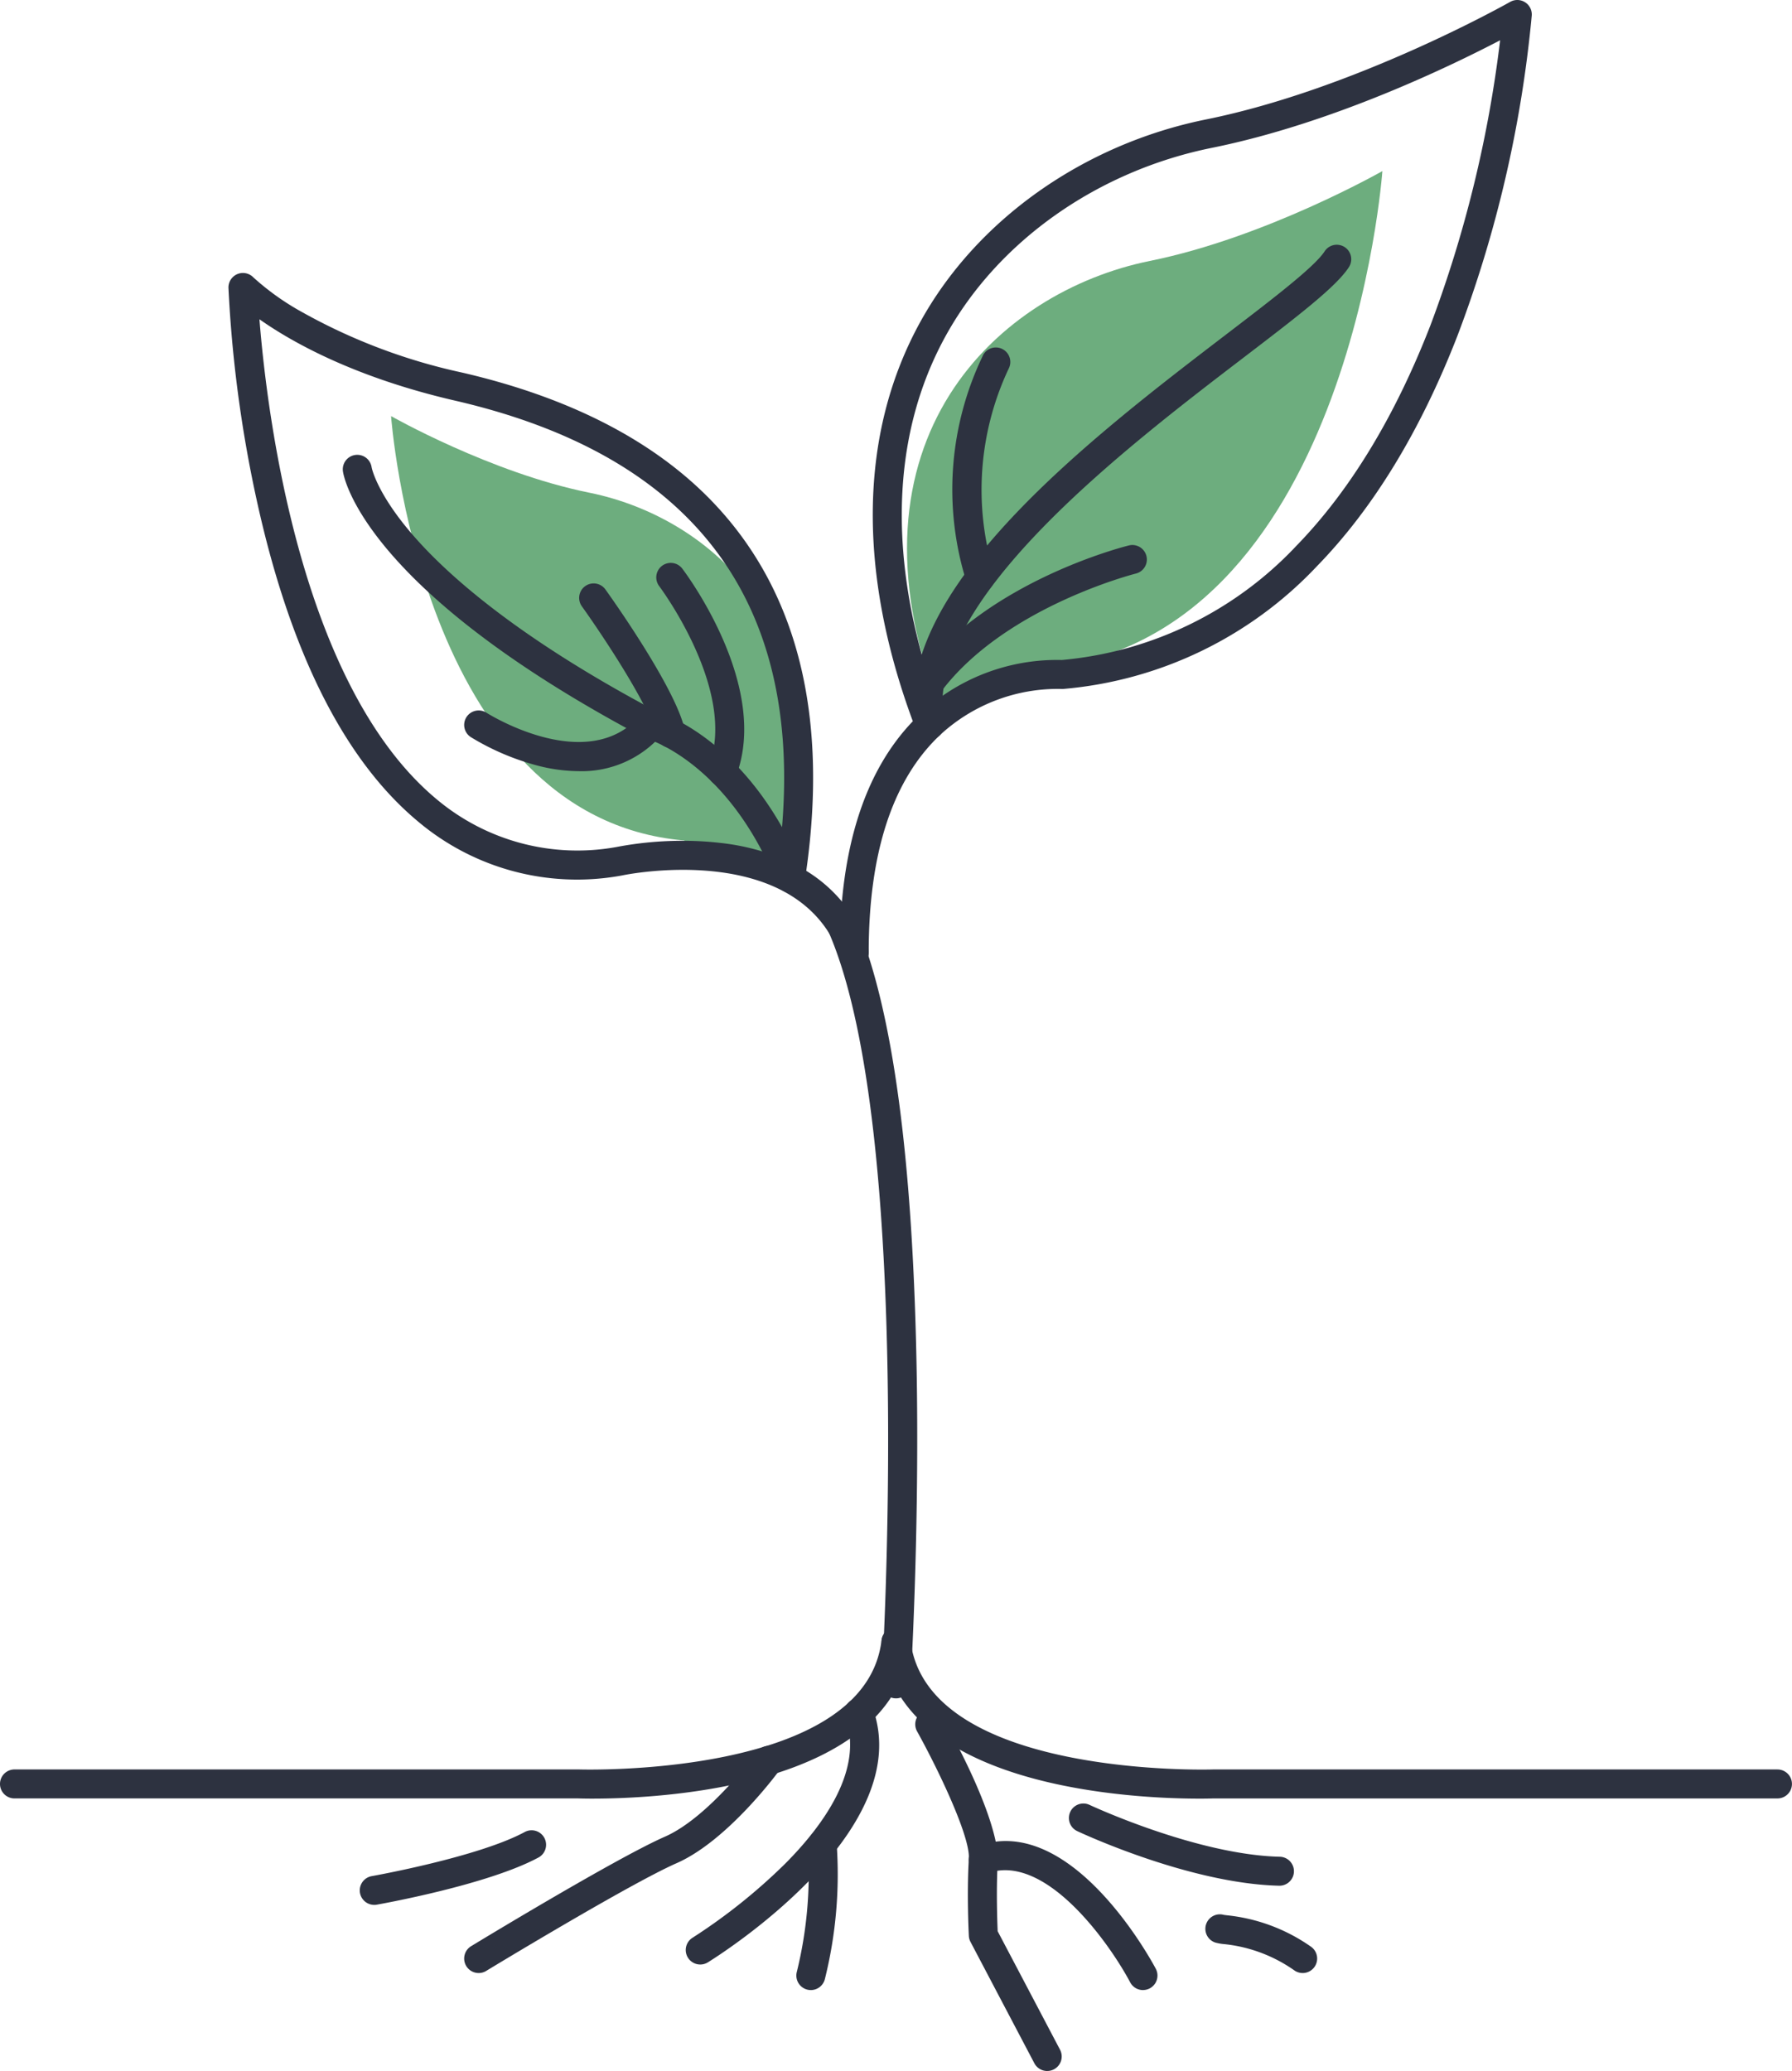 <svg xmlns="http://www.w3.org/2000/svg" xmlns:xlink="http://www.w3.org/1999/xlink" id="Group_3481" data-name="Group 3481" width="155.764" height="180" viewBox="0 0 155.764 180"><defs><clipPath id="clip-path"><rect id="Rectangle_1545" data-name="Rectangle 1545" width="155.764" height="180" fill="none"></rect></clipPath></defs><g id="Group_3480" data-name="Group 3480" clip-path="url(#clip-path)"><path id="Path_1898" data-name="Path 1898" d="M253.228,93.8c-8.909-23.269,5.19-36.112,18.312-38.764,10.079-2.037,20.213-7.81,20.213-7.81s-2.9,40.894-29.845,43.267" transform="translate(-171.594 -32.356)" fill="#6dad7e"></path><path id="Path_1899" data-name="Path 1899" d="M140.816,154.576c7.594-19.836-4.425-30.783-15.61-33.044-8.592-1.737-17.231-6.658-17.231-6.658s2.475,34.86,25.441,36.883" transform="translate(-73.983 -78.71)" fill="#6dad7e"></path><path id="Path_1900" data-name="Path 1900" d="M117.47,135.645a1.26,1.26,0,0,1-1.186-.836c-3.674-10.3-18.831-7.137-18.984-7.1l-.077.014a21.448,21.448,0,0,1-17.667-4.7c-6.441-5.362-11.173-14.818-14.063-28.107a111.277,111.277,0,0,1-2.417-18.271,1.259,1.259,0,0,1,2.157-.921,22.354,22.354,0,0,0,4.237,3.021,50.123,50.123,0,0,0,13.882,5.251c9.411,2.172,16.755,5.963,21.827,11.268,7.312,7.648,10.042,18.426,8.121,32.045a12.639,12.639,0,0,1,5.357,6.663,1.26,1.26,0,0,1-1.186,1.683M102.591,124.7a27.9,27.9,0,0,1,3.276.187,20.127,20.127,0,0,1,5.051,1.229c2.733-21.388-6.726-34.73-28.133-39.671-8.767-2.023-14.213-5.1-17.016-7.075.648,8.149,3.524,31.831,15.4,41.715a19.016,19.016,0,0,0,15.638,4.153,30.373,30.373,0,0,1,5.783-.539" transform="translate(-43.218 -51.621)" fill="#2d3240"></path><path id="Path_1901" data-name="Path 1901" d="M233.12,84.024a1.259,1.259,0,0,1-1.259-1.259c0-8.932,2.136-15.679,6.352-20.076-4.847-13.131-4.631-25.108.635-34.683,4.883-8.877,14.176-15.466,24.86-17.626C276.71,7.752,290,.24,290.133.165a1.259,1.259,0,0,1,1.879,1.183,106.157,106.157,0,0,1-6.472,27.87c-3.213,8.257-7.317,14.984-12.2,19.994A34.3,34.3,0,0,1,251.3,59.879a1.267,1.267,0,0,1-.213,0A15.082,15.082,0,0,0,240.669,63.8l-.086.081c-.025.026-.051.05-.078.074-4.065,3.883-6.126,10.208-6.126,18.806a1.259,1.259,0,0,1-1.259,1.259M289.262,3.5c-4.334,2.263-14.635,7.244-25.055,9.35-9.967,2.015-18.622,8.135-23.152,16.371-4.78,8.691-5.055,19.606-.817,31.661a17.435,17.435,0,0,1,10.933-3.519,31.849,31.849,0,0,0,20.366-9.906c4.645-4.767,8.567-11.21,11.656-19.15A106.264,106.264,0,0,0,289.262,3.5" transform="translate(-158.869 0)" fill="#2d3240"></path><path id="Path_1902" data-name="Path 1902" d="M51.535,464.066c-.662,0-1.1-.012-1.252-.018H1.259a1.259,1.259,0,0,1,0-2.518h49.09c.25.008,24.947.732,26.281-11.281a1.259,1.259,0,0,1,2.5.278c-1.41,12.7-22.136,13.538-27.6,13.538" transform="translate(0 -307.738)" fill="#2d3240"></path><path id="Path_1903" data-name="Path 1903" d="M271,464.066c-5.461,0-26.188-.841-27.6-13.538a1.259,1.259,0,0,1,2.5-.278c1.334,12.013,26.031,11.291,26.281,11.281h49.09a1.259,1.259,0,1,1,0,2.518H272.251c-.152.005-.59.018-1.252.018" transform="translate(-166.77 -307.738)" fill="#2d3240"></path><path id="Path_1904" data-name="Path 1904" d="M234.457,320.154l-.081,0a1.259,1.259,0,0,1-1.177-1.336c.03-.477,2.923-47.879-4.584-65.237a1.259,1.259,0,0,1,2.311-1c3.266,7.551,5.062,21.036,5.34,40.079.2,14.11-.546,26.2-.553,26.316a1.259,1.259,0,0,1-1.255,1.18" transform="translate(-156.573 -172.543)" fill="#2d3240"></path><path id="Path_1905" data-name="Path 1905" d="M253.61,110.57a1.26,1.26,0,0,1-1.238-1.039c-2.121-11.888,15.4-25.28,26.987-34.142,4.139-3.164,7.713-5.9,8.579-7.238a1.259,1.259,0,1,1,2.115,1.367c-1.1,1.709-4.485,4.294-9.165,7.871-10.43,7.975-27.888,21.322-26.037,31.7a1.259,1.259,0,0,1-1.018,1.461,1.276,1.276,0,0,1-.222.02" transform="translate(-172.802 -46.303)" fill="#2d3240"></path><path id="Path_1906" data-name="Path 1906" d="M265.385,117.083a1.26,1.26,0,0,1-1.2-.888,26.8,26.8,0,0,1,1.482-19.75,1.259,1.259,0,0,1,2.2,1.221,24.7,24.7,0,0,0-1.278,17.786,1.26,1.26,0,0,1-1.2,1.631" transform="translate(-180.184 -65.639)" fill="#2d3240"></path><path id="Path_1907" data-name="Path 1907" d="M253.951,163.694a1.259,1.259,0,0,1-1-2.018c6.088-8.069,17.82-11.045,18.316-11.168a1.259,1.259,0,0,1,.605,2.445c-.113.028-11.368,2.894-16.911,10.24a1.258,1.258,0,0,1-1.006.5" transform="translate(-173.142 -103.101)" fill="#2d3240"></path><path id="Path_1908" data-name="Path 1908" d="M133.565,163.662a1.259,1.259,0,0,1-1.169-.79c-4.242-10.54-11.209-12.57-11.278-12.59a1.262,1.262,0,0,1-.254-.1c-24.534-12.977-26.143-22.739-26.2-23.149a1.259,1.259,0,0,1,2.492-.362c.014.076.453,2.3,3.654,5.972,3,3.446,9.107,8.886,21.125,15.256,1.159.37,8.388,3.076,12.8,14.032a1.26,1.26,0,0,1-1.168,1.73" transform="translate(-64.855 -86.062)" fill="#2d3240"></path><path id="Path_1909" data-name="Path 1909" d="M167.868,175.347a1.26,1.26,0,0,1-1.232-1c-.532-2.576-4.866-9.026-6.491-11.294a1.259,1.259,0,0,1,2.047-1.467c.63.879,6.174,8.688,6.91,12.251a1.261,1.261,0,0,1-1.234,1.514" transform="translate(-109.568 -110.353)" fill="#2d3240"></path><path id="Path_1910" data-name="Path 1910" d="M186.927,174.816a1.26,1.26,0,0,1-1.173-1.717c2.545-6.521-4.234-15.575-4.3-15.666a1.259,1.259,0,0,1,2.005-1.524c.316.416,7.7,10.267,4.644,18.105a1.261,1.261,0,0,1-1.174.8" transform="translate(-124.153 -106.487)" fill="#2d3240"></path><path id="Path_1911" data-name="Path 1911" d="M138.136,201.423a14.516,14.516,0,0,1-3.544-.47,21.7,21.7,0,0,1-5.852-2.49,1.259,1.259,0,0,1,1.366-2.116c.121.077,8.769,5.522,13.358.233a1.259,1.259,0,0,1,1.9,1.651,9.2,9.2,0,0,1-7.23,3.192" transform="translate(-87.817 -134.397)" fill="#2d3240"></path><path id="Path_1912" data-name="Path 1912" d="M129.424,501.743a1.259,1.259,0,0,1-.656-2.335c.512-.312,12.6-7.653,16.843-9.516,3.852-1.69,7.974-7.321,8.015-7.378a1.259,1.259,0,0,1,2.038,1.479c-.184.254-4.562,6.24-9.042,8.205-4.095,1.8-16.422,9.286-16.546,9.362a1.251,1.251,0,0,1-.653.184" transform="translate(-87.816 -330.257)" fill="#2d3240"></path><path id="Path_1913" data-name="Path 1913" d="M190.6,491.992a1.259,1.259,0,0,1-.662-2.331,49.808,49.808,0,0,0,8.057-6.445c3.287-3.308,6.861-8.193,5.218-12.679a1.259,1.259,0,0,1,2.365-.866c3.936,10.751-13.572,21.675-14.319,22.135a1.253,1.253,0,0,1-.659.187" transform="translate(-129.733 -321.247)" fill="#2d3240"></path><path id="Path_1914" data-name="Path 1914" d="M221.137,519.08a1.26,1.26,0,0,1-1.22-1.574,35.7,35.7,0,0,0,.955-10.963,1.259,1.259,0,0,1,2.5-.295,37.649,37.649,0,0,1-1.018,11.888,1.259,1.259,0,0,1-1.218.944" transform="translate(-150.657 -346.113)" fill="#2d3240"></path><path id="Path_1915" data-name="Path 1915" d="M264.166,503.448a1.259,1.259,0,0,1-1.115-.673L257.5,492.226a1.266,1.266,0,0,1-.143-.521c-.008-.147-.187-3.641,0-6.722.118-1.951-2.7-7.815-4.5-11.055a1.259,1.259,0,1,1,2.2-1.225c4.782,8.585,4.852,11.863,4.817,12.433-.149,2.458-.049,5.288-.012,6.165l5.422,10.3a1.26,1.26,0,0,1-1.113,1.846" transform="translate(-173.143 -323.448)" fill="#2d3240"></path><path id="Path_1916" data-name="Path 1916" d="M282.637,521.249a1.258,1.258,0,0,1-1.114-.671c-1.716-3.238-7.283-11.255-12.355-9.5a1.259,1.259,0,0,1-.826-2.379c8.143-2.83,15.115,10.143,15.407,10.7a1.26,1.26,0,0,1-1.112,1.848" transform="translate(-183.285 -348.282)" fill="#2d3240"></path><path id="Path_1917" data-name="Path 1917" d="M313.416,505.071h-.031c-7.764-.189-17.137-4.56-17.532-4.746a1.259,1.259,0,0,1,1.072-2.279c.092.043,9.294,4.331,16.522,4.507a1.259,1.259,0,0,1-.03,2.518" transform="translate(-202.219 -341.174)" fill="#2d3240"></path><path id="Path_1918" data-name="Path 1918" d="M341.23,533.606a1.251,1.251,0,0,1-.7-.212,12.893,12.893,0,0,0-6.109-2.3,4.04,4.04,0,0,1-.809-.144,1.259,1.259,0,0,1,.757-2.4c.063.012.218.029.343.044a15.442,15.442,0,0,1,7.215,2.706,1.259,1.259,0,0,1-.7,2.307m-6.84-5.052.021.007-.021-.007" transform="translate(-227.999 -362.12)" fill="#2d3240"></path><path id="Path_1919" data-name="Path 1919" d="M100.614,511.771a1.259,1.259,0,0,1-.217-2.5c.092-.016,9.287-1.657,13.313-3.845a1.259,1.259,0,0,1,1.2,2.213c-4.387,2.384-13.685,4.043-14.078,4.113a1.288,1.288,0,0,1-.22.02" transform="translate(-68.078 -346.208)" fill="#2d3240"></path></g></svg>